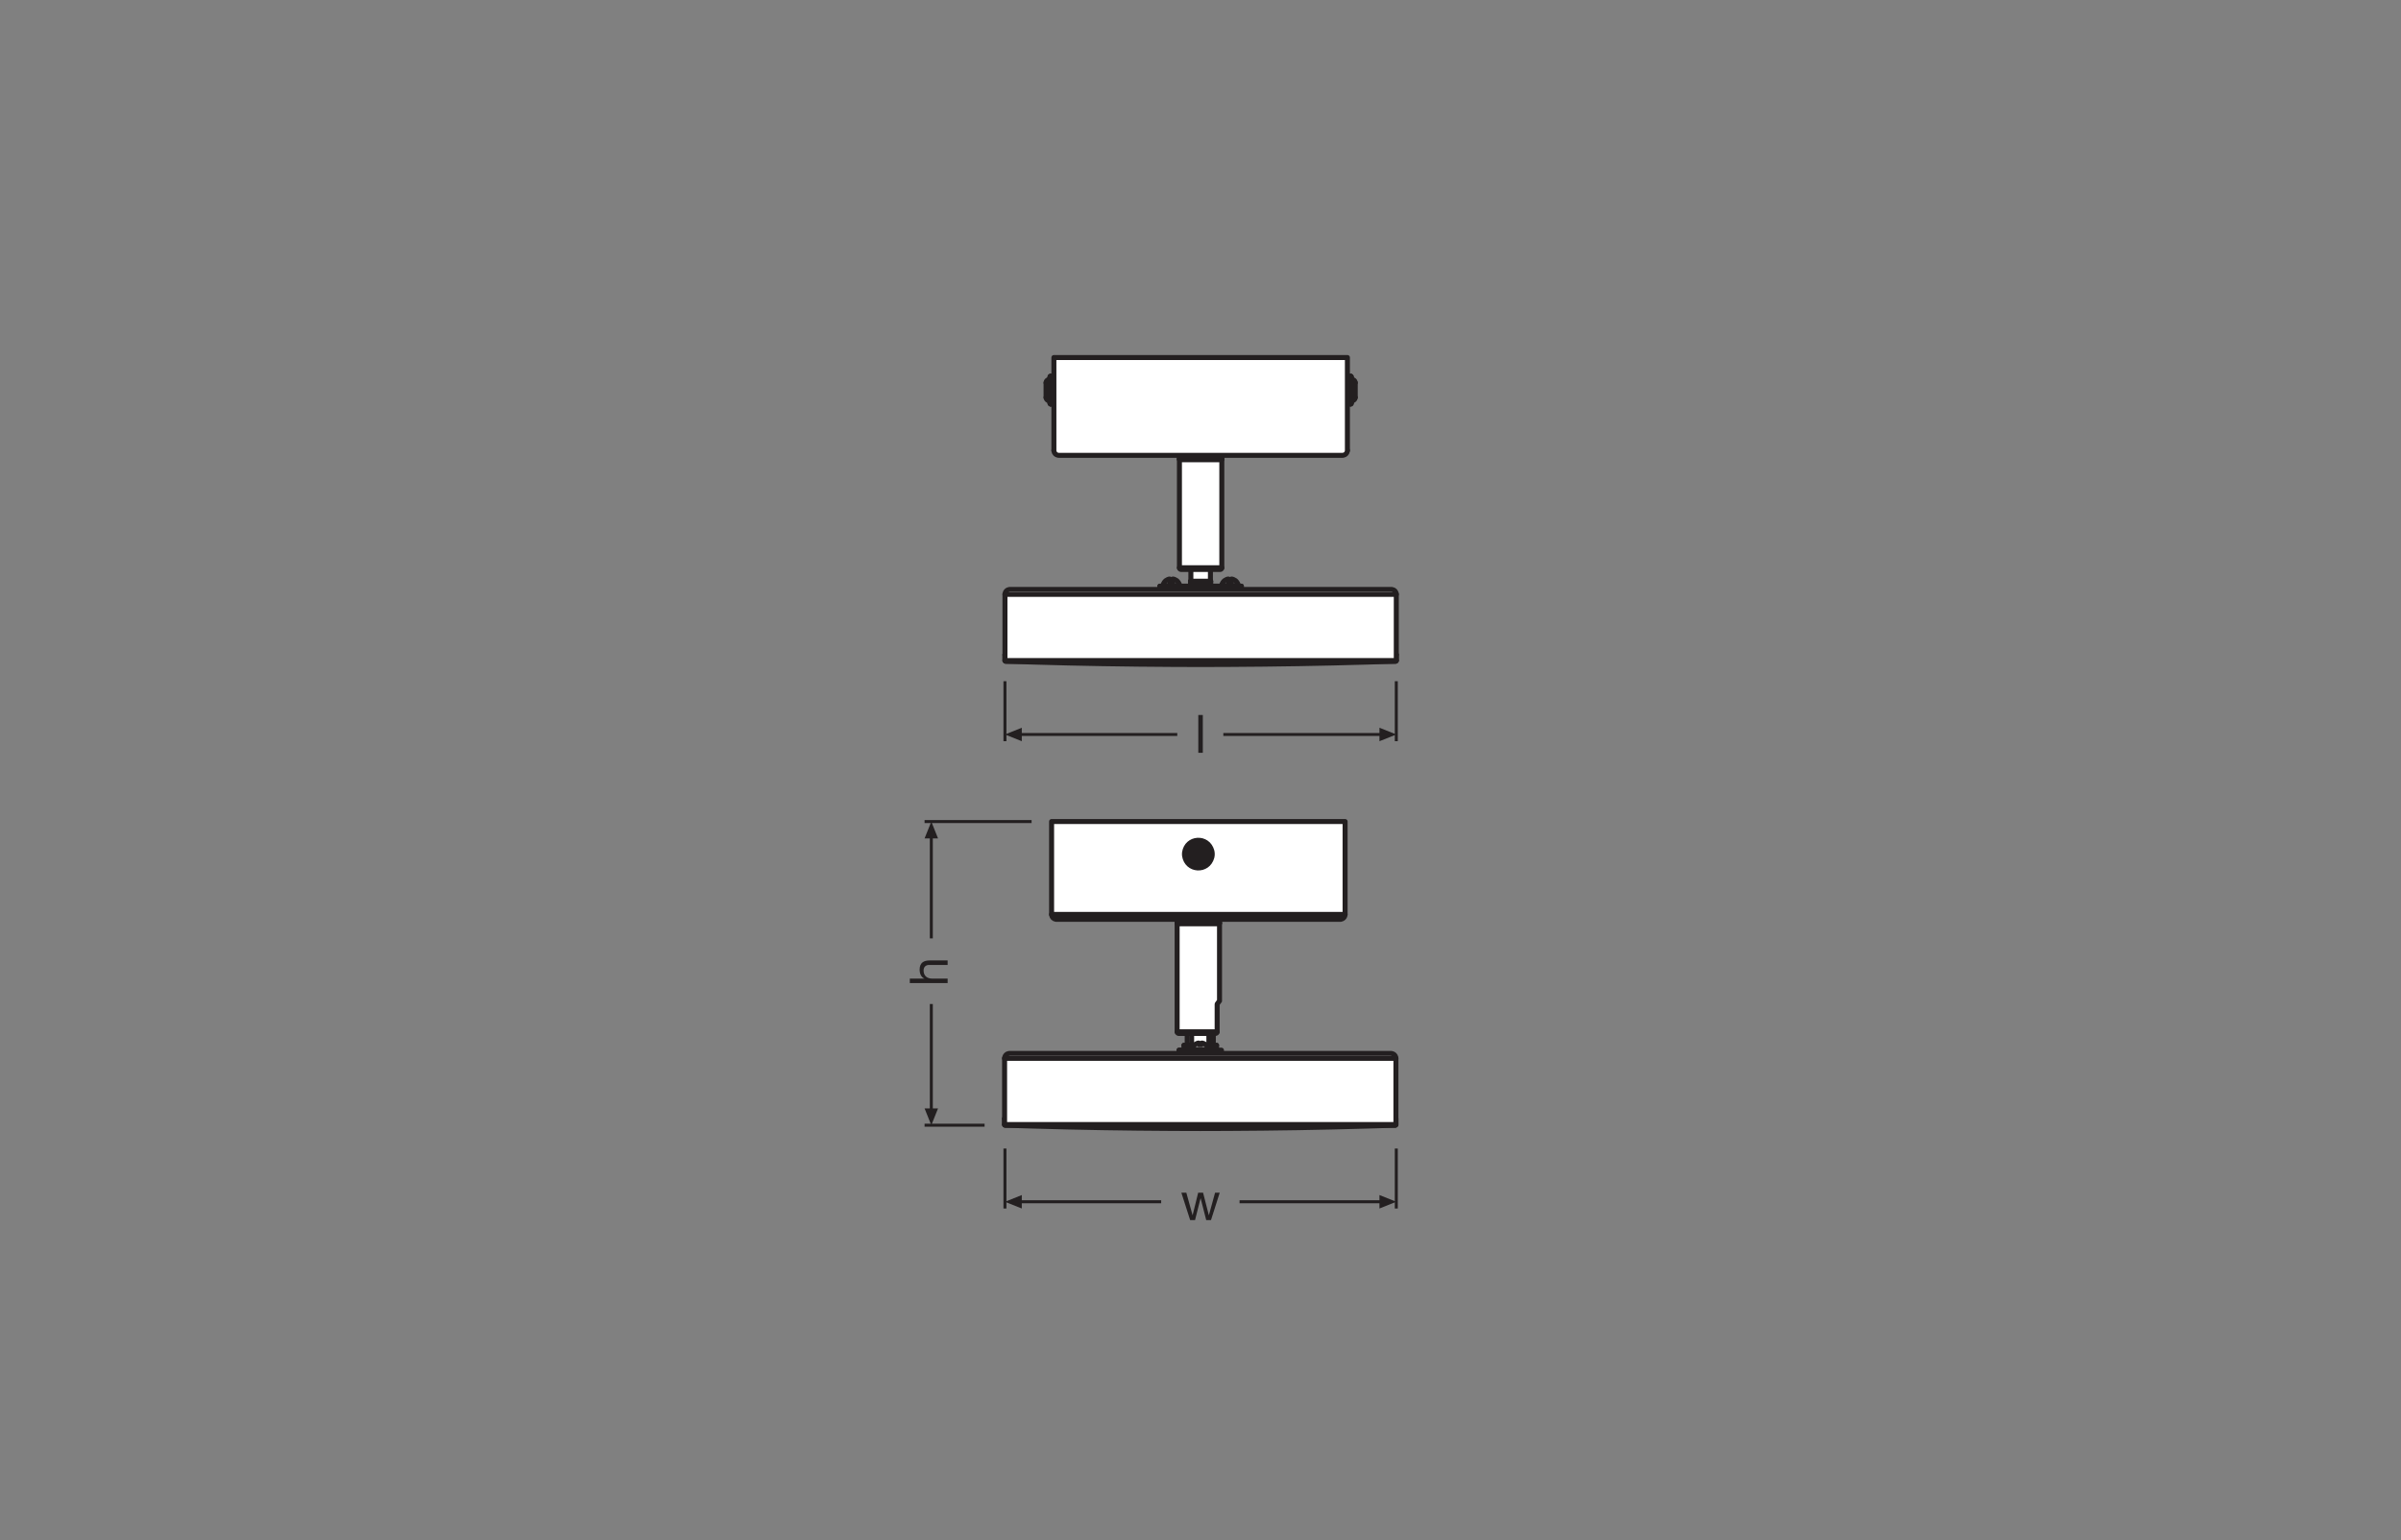 <?xml version="1.0" encoding="UTF-8" standalone="no"?>
<!-- Created with Inkscape (http://www.inkscape.org/) -->

<svg
   version="1.1"
   id="svg2"
   xml:space="preserve"
   width="453.543"
   height="291.024"
   viewBox="0 0 453.543 291.024"
   sodipodi:docname="PG_DAM_WORKFLOW-311504_DECOR_SPOT_MOON_1SPOT_W_5.5W_830_BK_ml_k_01.pdf"
   xmlns:inkscape="http://www.inkscape.org/namespaces/inkscape"
   xmlns:sodipodi="http://sodipodi.sourceforge.net/DTD/sodipodi-0.dtd"
   xmlns="http://www.w3.org/2000/svg"
   xmlns:svg="http://www.w3.org/2000/svg"><rect x="0" y="0" width="453.543" height="291.024" fill="#808080" stroke="none"/><defs
     id="defs6"><clipPath
       clipPathUnits="userSpaceOnUse"
       id="clipPath62"><path
         d="M 0,218.268 H 340.157 V 0 H 0 Z"
         id="path60" /></clipPath><clipPath
       clipPathUnits="userSpaceOnUse"
       id="clipPath740"><path
         d="M 0,218.268 H 340.157 V 0 H 0 Z"
         id="path738" /></clipPath></defs><sodipodi:namedview
     id="namedview4"
     pagecolor="#ffffff"
     bordercolor="#666666"
     borderopacity="1.0"
     inkscape:pageshadow="2"
     inkscape:pageopacity="0.0"
     inkscape:pagecheckerboard="0" /><g
     id="g8"
     inkscape:groupmode="layer"
     inkscape:label="PG_DAM_WORKFLOW-311504_DECOR_SPOT_MOON_1SPOT_W_5.5W_830_BK_ml_k_01"
     transform="matrix(1.333,0,0,-1.333,0,291.024)"><path
       d="m 167.135,153.778 h 6.007 v -0.461 h -6.007 z"
       style="fill:none;stroke:#231f20;stroke-width:0.709;stroke-linecap:round;stroke-linejoin:round;stroke-miterlimit:10;stroke-dasharray:none;stroke-opacity:1"
       id="path10" /><path
       d="m 167.528,153.18 h 5.222 v 0.138 h -5.222 z"
       style="fill:#ffffff;fill-opacity:1;fill-rule:nonzero;stroke:none"
       id="path12" /><path
       d="m 167.528,153.317 h 5.222 v -0.137 h -5.222 z"
       style="fill:none;stroke:#231f20;stroke-width:0.709;stroke-linecap:round;stroke-linejoin:round;stroke-miterlimit:10;stroke-dasharray:none;stroke-opacity:1"
       id="path14" /><g
       id="g16"
       transform="translate(142.411,125.521)"><path
         d="M 0,0 V -0.835"
         style="fill:none;stroke:#231f20;stroke-width:0.709;stroke-linecap:round;stroke-linejoin:round;stroke-miterlimit:10;stroke-dasharray:none;stroke-opacity:1"
         id="path18" /></g><g
       id="g20"
       transform="translate(197.867,124.686)"><path
         d="M 0,0 V 0.835"
         style="fill:none;stroke:#231f20;stroke-width:0.709;stroke-linecap:round;stroke-linejoin:round;stroke-miterlimit:10;stroke-dasharray:none;stroke-opacity:1"
         id="path22" /></g><g
       id="g24"
       transform="translate(148.884,164.988)"><path
         d="M 0,0 -0.037,-0.006 -0.069,-0.031 -0.087,-0.056 -0.093,-0.093"
         style="fill:none;stroke:#231f20;stroke-width:0.709;stroke-linecap:round;stroke-linejoin:round;stroke-miterlimit:10;stroke-dasharray:none;stroke-opacity:1"
         id="path26" /></g><g
       id="g28"
       transform="translate(148.791,161.15)"><path
         d="M 0,0 0.006,-0.031 0.025,-0.062 0.056,-0.081 0.093,-0.093"
         style="fill:none;stroke:#231f20;stroke-width:0.709;stroke-linecap:round;stroke-linejoin:round;stroke-miterlimit:10;stroke-dasharray:none;stroke-opacity:1"
         id="path30" /></g><g
       id="g32"
       transform="translate(149.345,164.895)"><path
         d="m 0,0 -0.006,0.037 -0.05,0.05 -0.037,0.006"
         style="fill:none;stroke:#231f20;stroke-width:0.709;stroke-linecap:round;stroke-linejoin:round;stroke-miterlimit:10;stroke-dasharray:none;stroke-opacity:1"
         id="path34" /></g><g
       id="g36"
       transform="translate(149.252,161.056)"><path
         d="M 0,0 0.037,0.012 0.062,0.031 0.087,0.062 0.093,0.093"
         style="fill:none;stroke:#231f20;stroke-width:0.709;stroke-linecap:round;stroke-linejoin:round;stroke-miterlimit:10;stroke-dasharray:none;stroke-opacity:1"
         id="path38" /></g><g
       id="g40"
       transform="translate(148.884,161.056)"><path
         d="M 0,0 H 0.368"
         style="fill:none;stroke:#231f20;stroke-width:0.709;stroke-linecap:round;stroke-linejoin:round;stroke-miterlimit:10;stroke-dasharray:none;stroke-opacity:1"
         id="path42" /></g><g
       id="g44"
       transform="translate(149.252,164.988)"><path
         d="M 0,0 H -0.368"
         style="fill:none;stroke:#231f20;stroke-width:0.709;stroke-linecap:round;stroke-linejoin:round;stroke-miterlimit:10;stroke-dasharray:none;stroke-opacity:1"
         id="path46" /></g><g
       id="g48"
       transform="translate(148.791,164.527)"><path
         d="M 0,0 H -0.093"
         style="fill:none;stroke:#231f20;stroke-width:0.709;stroke-linecap:round;stroke-linejoin:round;stroke-miterlimit:10;stroke-dasharray:none;stroke-opacity:1"
         id="path50" /></g><g
       id="g52"
       transform="translate(148.697,161.524)"><path
         d="M 0,0 H 0.093"
         style="fill:none;stroke:#231f20;stroke-width:0.709;stroke-linecap:round;stroke-linejoin:round;stroke-miterlimit:10;stroke-dasharray:none;stroke-opacity:1"
         id="path54" /></g><g
       id="g56"><g
         id="g58"
         clip-path="url(#clipPath62)"><g
           id="g64"
           transform="translate(148.236,161.985)"><path
             d="M 0,0 0.012,-0.106 C 0.046,-0.275 0.193,-0.408 0.355,-0.455 L 0.461,-0.461"
             style="fill:none;stroke:#231f20;stroke-width:0.709;stroke-linecap:round;stroke-linejoin:round;stroke-miterlimit:10;stroke-dasharray:none;stroke-opacity:1"
             id="path66" /></g><g
           id="g68"
           transform="translate(148.697,164.527)"><path
             d="m 0,0 -0.106,-0.012 c -0.16,-0.05 -0.316,-0.174 -0.343,-0.349 l -0.012,-0.1"
             style="fill:none;stroke:#231f20;stroke-width:0.709;stroke-linecap:round;stroke-linejoin:round;stroke-miterlimit:10;stroke-dasharray:none;stroke-opacity:1"
             id="path70" /></g><g
           id="g72"
           transform="translate(191.399,164.988)"><path
             d="M 0,0 H -0.368"
             style="fill:none;stroke:#231f20;stroke-width:0.709;stroke-linecap:round;stroke-linejoin:round;stroke-miterlimit:10;stroke-dasharray:none;stroke-opacity:1"
             id="path74" /></g><g
           id="g76"
           transform="translate(191.031,161.056)"><path
             d="M 0,0 H 0.368"
             style="fill:none;stroke:#231f20;stroke-width:0.709;stroke-linecap:round;stroke-linejoin:round;stroke-miterlimit:10;stroke-dasharray:none;stroke-opacity:1"
             id="path78" /></g><g
           id="g80"
           transform="translate(190.938,161.15)"><path
             d="M 0,0 0.006,-0.031 0.025,-0.062 0.056,-0.081 0.093,-0.093"
             style="fill:none;stroke:#231f20;stroke-width:0.709;stroke-linecap:round;stroke-linejoin:round;stroke-miterlimit:10;stroke-dasharray:none;stroke-opacity:1"
             id="path82" /></g><g
           id="g84"
           transform="translate(191.031,164.988)"><path
             d="M 0,0 -0.037,-0.006 -0.069,-0.031 -0.087,-0.056 -0.093,-0.093"
             style="fill:none;stroke:#231f20;stroke-width:0.709;stroke-linecap:round;stroke-linejoin:round;stroke-miterlimit:10;stroke-dasharray:none;stroke-opacity:1"
             id="path86" /></g><g
           id="g88"
           transform="translate(191.399,161.056)"><path
             d="M 0,0 0.037,0.012 0.069,0.031 0.087,0.062 0.093,0.093"
             style="fill:none;stroke:#231f20;stroke-width:0.709;stroke-linecap:round;stroke-linejoin:round;stroke-miterlimit:10;stroke-dasharray:none;stroke-opacity:1"
             id="path90" /></g><g
           id="g92"
           transform="translate(191.492,164.895)"><path
             d="M 0,0 -0.006,0.037 -0.025,0.062 -0.056,0.087 -0.093,0.093"
             style="fill:none;stroke:#231f20;stroke-width:0.709;stroke-linecap:round;stroke-linejoin:round;stroke-miterlimit:10;stroke-dasharray:none;stroke-opacity:1"
             id="path94" /></g><g
           id="g96"
           transform="translate(191.492,161.524)"><path
             d="M 0,0 H 0.093"
             style="fill:none;stroke:#231f20;stroke-width:0.709;stroke-linecap:round;stroke-linejoin:round;stroke-miterlimit:10;stroke-dasharray:none;stroke-opacity:1"
             id="path98" /></g><g
           id="g100"
           transform="translate(191.586,164.527)"><path
             d="M 0,0 H -0.093"
             style="fill:none;stroke:#231f20;stroke-width:0.709;stroke-linecap:round;stroke-linejoin:round;stroke-miterlimit:10;stroke-dasharray:none;stroke-opacity:1"
             id="path102" /></g><g
           id="g104"
           transform="translate(192.047,164.066)"><path
             d="M 0,0 -0.012,0.1 C -0.037,0.274 -0.2,0.406 -0.361,0.449 l -0.1,0.012"
             style="fill:none;stroke:#231f20;stroke-width:0.709;stroke-linecap:round;stroke-linejoin:round;stroke-miterlimit:10;stroke-dasharray:none;stroke-opacity:1"
             id="path106" /></g><g
           id="g108"
           transform="translate(191.586,161.524)"><path
             d="m 0,0 0.1,0.006 c 0.163,0.04 0.316,0.181 0.349,0.349 l 0.012,0.106"
             style="fill:none;stroke:#231f20;stroke-width:0.709;stroke-linecap:round;stroke-linejoin:round;stroke-miterlimit:10;stroke-dasharray:none;stroke-opacity:1"
             id="path110" /></g><g
           id="g112"
           transform="translate(173.142,153.18)"><path
             d="m 0,0 v -15.341 l -0.006,-0.075 -0.038,-0.062 -0.049,-0.05 -0.063,-0.037 -0.075,-0.013 h -0.018 -0.075 -5.352 -0.075 -0.025 l -0.069,0.013 -0.062,0.037 -0.056,0.05 -0.031,0.062 -0.013,0.075 0,15.341 z"
             style="fill:#ffffff;fill-opacity:1;fill-rule:nonzero;stroke:none"
             id="path114" /></g><g
           id="g116"
           transform="translate(173.142,153.18)"><path
             d="m 0,0 v -15.341 l -0.006,-0.075 -0.038,-0.062 -0.049,-0.05 -0.063,-0.037 -0.075,-0.013 h -0.018 -0.075 -5.352 -0.075 -0.025 l -0.069,0.013 -0.062,0.037 -0.056,0.05 -0.031,0.062 -0.013,0.075 0,15.341 z"
             style="fill:none;stroke:#231f20;stroke-width:0.709;stroke-linecap:round;stroke-linejoin:round;stroke-miterlimit:10;stroke-dasharray:none;stroke-opacity:1"
             id="path118" /></g><g
           id="g120"
           transform="translate(173.142,153.18)"><path
             d="M 0,0 H -6.007"
             style="fill:none;stroke:#231f20;stroke-width:0.709;stroke-linecap:round;stroke-linejoin:round;stroke-miterlimit:10;stroke-dasharray:none;stroke-opacity:1"
             id="path122" /></g><g
           id="g124"
           transform="translate(174.993,134.768)"><path
             d="M 0,0 V 0.461"
             style="fill:none;stroke:#231f20;stroke-width:0.709;stroke-linecap:round;stroke-linejoin:round;stroke-miterlimit:10;stroke-dasharray:none;stroke-opacity:1"
             id="path126" /></g><g
           id="g128"
           transform="translate(175.915,135.229)"><path
             d="M 0,0 H -0.922"
             style="fill:none;stroke:#231f20;stroke-width:0.709;stroke-linecap:round;stroke-linejoin:round;stroke-miterlimit:10;stroke-dasharray:none;stroke-opacity:1"
             id="path130" /></g><g
           id="g132"
           transform="translate(165.291,134.768)"><path
             d="M 0,0 V 0.461"
             style="fill:none;stroke:#231f20;stroke-width:0.709;stroke-linecap:round;stroke-linejoin:round;stroke-miterlimit:10;stroke-dasharray:none;stroke-opacity:1"
             id="path134" /></g><g
           id="g136"
           transform="translate(174.993,135.229)"><path
             d="M 0,0 H -9.702"
             style="fill:none;stroke:#231f20;stroke-width:0.709;stroke-linecap:round;stroke-linejoin:round;stroke-miterlimit:10;stroke-dasharray:none;stroke-opacity:1"
             id="path138" /></g><path
           d="m 164.363,134.768 h 11.552 v 0.461 h -11.552 z"
           style="fill:#ffffff;fill-opacity:1;fill-rule:nonzero;stroke:#231f20;stroke-width:0.709;stroke-linecap:round;stroke-linejoin:round;stroke-miterlimit:10;stroke-dasharray:none;stroke-opacity:1"
           id="path140" /><g
           id="g142"
           transform="translate(165.291,135.229)"><path
             d="M 0,0 H -0.928"
             style="fill:none;stroke:#231f20;stroke-width:0.709;stroke-linecap:round;stroke-linejoin:round;stroke-miterlimit:10;stroke-dasharray:none;stroke-opacity:1"
             id="path144" /></g><g
           id="g146"
           transform="translate(171.528,135.92)"><path
             d="M 0,0 H -2.773"
             style="fill:none;stroke:#231f20;stroke-width:0.709;stroke-linecap:round;stroke-linejoin:round;stroke-miterlimit:10;stroke-dasharray:none;stroke-opacity:1"
             id="path148" /></g><g
           id="g150"
           transform="translate(171.528,135.229)"><path
             d="M 0,0 V 0.692"
             style="fill:none;stroke:#231f20;stroke-width:0.709;stroke-linecap:round;stroke-linejoin:round;stroke-miterlimit:10;stroke-dasharray:none;stroke-opacity:1"
             id="path152" /></g><g
           id="g154"
           transform="translate(168.755,135.229)"><path
             d="M 0,0 V 0.692"
             style="fill:none;stroke:#231f20;stroke-width:0.709;stroke-linecap:round;stroke-linejoin:round;stroke-miterlimit:10;stroke-dasharray:none;stroke-opacity:1"
             id="path156" /></g><path
           d="m 171.528,135.92 h -2.773 v 1.682 h 2.773 z"
           style="fill:#ffffff;fill-opacity:1;fill-rule:nonzero;stroke:#231f20;stroke-width:0.709;stroke-linecap:round;stroke-linejoin:round;stroke-miterlimit:10;stroke-dasharray:none;stroke-opacity:1"
           id="path158" /><g
           id="g160"
           transform="translate(168.755,135.92)"><path
             d="M 0,0 H -0.05"
             style="fill:none;stroke:#231f20;stroke-width:0.709;stroke-linecap:round;stroke-linejoin:round;stroke-miterlimit:10;stroke-dasharray:none;stroke-opacity:1"
             id="path162" /></g><path
           d="m 171.572,135.92 h -2.866 v -0.692 h 2.866 z"
           style="fill:#ffffff;fill-opacity:1;fill-rule:nonzero;stroke:#231f20;stroke-width:0.709;stroke-linecap:round;stroke-linejoin:round;stroke-miterlimit:10;stroke-dasharray:none;stroke-opacity:1"
           id="path164" /><g
           id="g166"
           transform="translate(171.572,135.92)"><path
             d="M 0,0 H -0.044"
             style="fill:none;stroke:#231f20;stroke-width:0.709;stroke-linecap:round;stroke-linejoin:round;stroke-miterlimit:10;stroke-dasharray:none;stroke-opacity:1"
             id="path168" /></g><g
           id="g170"
           transform="translate(173.142,153.317)"><path
             d="M 0,0 H -6.007"
             style="fill:none;stroke:#231f20;stroke-width:0.709;stroke-linecap:round;stroke-linejoin:round;stroke-miterlimit:10;stroke-dasharray:none;stroke-opacity:1"
             id="path172" /></g><g
           id="g174"
           transform="translate(142.411,125.521)"><path
             d="M 0,0 H 55.456"
             style="fill:none;stroke:#231f20;stroke-width:0.709;stroke-linecap:round;stroke-linejoin:round;stroke-miterlimit:10;stroke-dasharray:none;stroke-opacity:1"
             id="path176" /></g><g
           id="g178"
           transform="translate(167.073,135.229)"><path
             d="M 0,0 0.044,0.006 0.075,0.031 0.093,0.069 V 0.112 L 0.044,0.274 -0.025,0.424 -0.118,0.567 -0.224,0.698 -0.349,0.81 c 0,0 0,-0.012 0,-0.012 l -0.106,0.068 -0.112,0.062 -0.118,0.05 H -0.692 L -0.704,0.985 H -0.717 L -0.723,0.991 H -0.735 L -0.742,0.997 H -0.754 L -0.766,1.003 H -0.798 L -0.804,1.009 H -0.866 -0.879 V 1.003 H -0.897 V 0.997 H -0.904 V 0.991 0.555 H -1.277 V 0.991 0.997 H -1.284 V 1.003 H -1.302 V 1.009 H -1.315 -1.346 -1.383 L -1.39,1.003 H -1.421 V 0.997 H -1.439 L -1.446,0.991 H -1.464 L -1.471,0.985 H -1.483 L -1.489,0.978 H -1.502 L -1.614,0.928 -1.726,0.866 -1.832,0.798 c 0,0 0,0.012 0,0.012 L -1.957,0.698 -2.069,0.567 -2.156,0.424 -2.224,0.274 -2.274,0.112 V 0.069 L -2.256,0.031 -2.224,0.006 -2.181,0 Z"
             style="fill:#ffffff;fill-opacity:1;fill-rule:nonzero;stroke:none"
             id="path180" /></g><g
           id="g182"
           transform="translate(167.073,135.229)"><path
             d="M 0,0 0.044,0.006 0.075,0.031 0.093,0.069 V 0.112 L 0.044,0.274 -0.025,0.424 -0.118,0.567 -0.224,0.698 -0.349,0.81 c 0,0 0,-0.012 0,-0.012 l -0.106,0.068 -0.112,0.062 -0.118,0.05 H -0.692 L -0.704,0.985 H -0.717 L -0.723,0.991 H -0.735 L -0.742,0.997 H -0.754 L -0.766,1.003 H -0.798 L -0.804,1.009 H -0.866 -0.879 V 1.003 H -0.897 V 0.997 H -0.904 V 0.991 0.555 H -1.277 V 0.991 0.997 H -1.284 V 1.003 H -1.302 V 1.009 H -1.315 -1.346 -1.383 L -1.39,1.003 H -1.421 V 0.997 H -1.439 L -1.446,0.991 H -1.464 L -1.471,0.985 H -1.483 L -1.489,0.978 H -1.502 L -1.614,0.928 -1.726,0.866 -1.832,0.798 c 0,0 0,0.012 0,0.012 L -1.957,0.698 -2.069,0.567 -2.156,0.424 -2.224,0.274 -2.274,0.112 V 0.069 L -2.256,0.031 -2.224,0.006 -2.181,0 Z"
             style="fill:none;stroke:#231f20;stroke-width:0.709;stroke-linecap:round;stroke-linejoin:round;stroke-miterlimit:10;stroke-dasharray:none;stroke-opacity:1"
             id="path184" /></g><g
           id="g186"
           transform="translate(175.391,135.229)"><path
             d="M 0,0 0.044,0.006 0.075,0.031 0.093,0.069 V 0.112 L 0.044,0.274 -0.025,0.424 -0.118,0.567 -0.224,0.698 -0.349,0.81 c 0,0 0,-0.012 0,-0.012 l -0.106,0.068 -0.112,0.062 -0.118,0.05 H -0.692 L -0.704,0.985 H -0.717 L -0.723,0.991 H -0.735 L -0.742,0.997 H -0.754 L -0.766,1.003 H -0.798 L -0.804,1.009 H -0.866 -0.879 V 1.003 H -0.897 V 0.997 H -0.904 V 0.991 0.555 H -1.277 V 0.991 0.997 H -1.284 V 1.003 H -1.302 V 1.009 H -1.315 -1.346 -1.383 L -1.39,1.003 H -1.421 V 0.997 H -1.439 L -1.446,0.991 H -1.464 L -1.471,0.985 H -1.483 L -1.489,0.978 H -1.502 L -1.614,0.928 -1.726,0.866 -1.832,0.798 c 0,0 0,0.012 0,0.012 L -1.957,0.698 -2.069,0.567 -2.156,0.424 -2.224,0.274 -2.274,0.112 V 0.069 L -2.256,0.031 -2.224,0.006 -2.181,0 Z"
             style="fill:#ffffff;fill-opacity:1;fill-rule:nonzero;stroke:none"
             id="path188" /></g><g
           id="g190"
           transform="translate(175.391,135.229)"><path
             d="M 0,0 0.044,0.006 0.075,0.031 0.093,0.069 V 0.112 L 0.044,0.274 -0.025,0.424 -0.118,0.567 -0.224,0.698 -0.349,0.81 c 0,0 0,-0.012 0,-0.012 l -0.106,0.068 -0.112,0.062 -0.118,0.05 H -0.692 L -0.704,0.985 H -0.717 L -0.723,0.991 H -0.735 L -0.742,0.997 H -0.754 L -0.766,1.003 H -0.798 L -0.804,1.009 H -0.866 -0.879 V 1.003 H -0.897 V 0.997 H -0.904 V 0.991 0.555 H -1.277 V 0.991 0.997 H -1.284 V 1.003 H -1.302 V 1.009 H -1.315 -1.346 -1.383 L -1.39,1.003 H -1.421 V 0.997 H -1.439 L -1.446,0.991 H -1.464 L -1.471,0.985 H -1.483 L -1.489,0.978 H -1.502 L -1.614,0.928 -1.726,0.866 -1.832,0.798 c 0,0 0,0.012 0,0.012 L -1.957,0.698 -2.069,0.567 -2.156,0.424 -2.224,0.274 -2.274,0.112 V 0.069 L -2.256,0.031 -2.224,0.006 -2.181,0 Z"
             style="fill:none;stroke:#231f20;stroke-width:0.709;stroke-linecap:round;stroke-linejoin:round;stroke-miterlimit:10;stroke-dasharray:none;stroke-opacity:1"
             id="path192" /></g><g
           id="g194"
           transform="translate(197.867,134.07)"><path
             d="m 0,0 v -8.549 -0.835 l -0.012,-0.044 -0.032,-0.037 -0.043,-0.012 -3.944,-0.119 c -6.583,-0.195 -13.161,-0.302 -19.747,-0.336 l -3.95,-0.013 -3.944,0.013 c -6.586,0.034 -13.163,0.141 -19.746,0.336 l -3.945,0.119 -0.043,0.012 -0.038,0.037 -0.012,0.044 V -8.549 0 l 0.012,0.125 c 0.061,0.298 0.262,0.5 0.561,0.56 l 0.125,0.013 c 0,0 54.066,0 54.066,0 l 0.119,-0.013 c 0.298,-0.048 0.503,-0.273 0.567,-0.56 z"
             style="fill:#ffffff;fill-opacity:1;fill-rule:nonzero;stroke:none"
             id="path196" /></g><g
           id="g198"
           transform="translate(197.867,134.07)"><path
             d="m 0,0 v -8.549 -0.835 l -0.012,-0.044 -0.032,-0.037 -0.043,-0.012 -3.944,-0.119 c -6.583,-0.195 -13.161,-0.302 -19.747,-0.336 l -3.95,-0.013 -3.944,0.013 c -6.586,0.034 -13.163,0.141 -19.746,0.336 l -3.945,0.119 -0.043,0.012 -0.038,0.037 -0.012,0.044 V -8.549 0 l 0.012,0.125 c 0.061,0.298 0.262,0.5 0.561,0.56 l 0.125,0.013 c 0,0 54.066,0 54.066,0 l 0.119,-0.013 c 0.298,-0.048 0.503,-0.273 0.567,-0.56 z"
             style="fill:none;stroke:#231f20;stroke-width:0.709;stroke-linecap:round;stroke-linejoin:round;stroke-miterlimit:10;stroke-dasharray:none;stroke-opacity:1"
             id="path200" /></g><g
           id="g202"
           transform="translate(148.791,161.15)"><path
             d="M 0,0 V 3.745"
             style="fill:none;stroke:#231f20;stroke-width:0.709;stroke-linecap:round;stroke-linejoin:round;stroke-miterlimit:10;stroke-dasharray:none;stroke-opacity:1"
             id="path204" /></g><g
           id="g206"
           transform="translate(149.345,164.895)"><path
             d="M 0,0 V -0.012 -0.019 -0.1 -0.118 -0.268 -0.287 -0.498 -0.53 -0.798 -0.835 -1.14 -1.178 -1.514 -1.558 -1.9 -1.944 -2.293 -2.337 -2.661 -2.698 -2.997 -3.035 -3.284 -3.309 -3.508 -3.527 -3.658 -3.676 -3.739"
             style="fill:none;stroke:#231f20;stroke-width:0.709;stroke-linecap:round;stroke-linejoin:round;stroke-miterlimit:10;stroke-dasharray:none;stroke-opacity:1"
             id="path208" /></g><g
           id="g210"
           transform="translate(149.345,161.156)"><path
             d="M 0,0 V -0.006"
             style="fill:none;stroke:#231f20;stroke-width:0.709;stroke-linecap:round;stroke-linejoin:round;stroke-miterlimit:10;stroke-dasharray:none;stroke-opacity:1"
             id="path212" /></g><g
           id="g214"
           transform="translate(148.236,161.985)"><path
             d="M 0,0 V 2.081"
             style="fill:none;stroke:#231f20;stroke-width:0.709;stroke-linecap:round;stroke-linejoin:round;stroke-miterlimit:10;stroke-dasharray:none;stroke-opacity:1"
             id="path216" /></g><g
           id="g218"
           transform="translate(190.938,164.888)"><path
             d="M 0,0 V 0.006"
             style="fill:none;stroke:#231f20;stroke-width:0.709;stroke-linecap:round;stroke-linejoin:round;stroke-miterlimit:10;stroke-dasharray:none;stroke-opacity:1"
             id="path220" /></g><g
           id="g222"
           transform="translate(190.938,161.15)"><path
             d="M 0,0 V 0.012 0.019 0.1 0.118 0.268 0.293 0.505 0.536 0.798 0.835 1.14 1.184 1.514 1.558 1.9 1.95 2.293 2.337 2.661 2.704 2.997 3.035 3.284 3.315 3.508 3.533 3.664 3.676 3.739"
             style="fill:none;stroke:#231f20;stroke-width:0.709;stroke-linecap:round;stroke-linejoin:round;stroke-miterlimit:10;stroke-dasharray:none;stroke-opacity:1"
             id="path224" /></g><g
           id="g226"
           transform="translate(191.492,164.895)"><path
             d="M 0,0 V -3.745"
             style="fill:none;stroke:#231f20;stroke-width:0.709;stroke-linecap:round;stroke-linejoin:round;stroke-miterlimit:10;stroke-dasharray:none;stroke-opacity:1"
             id="path228" /></g><g
           id="g230"
           transform="translate(192.047,164.066)"><path
             d="M 0,0 V -2.081"
             style="fill:none;stroke:#231f20;stroke-width:0.709;stroke-linecap:round;stroke-linejoin:round;stroke-miterlimit:10;stroke-dasharray:none;stroke-opacity:1"
             id="path232" /></g><g
           id="g234"
           transform="translate(149.345,163.742)"><path
             d="M 0,0 V 0.012"
             style="fill:none;stroke:#231f20;stroke-width:0.709;stroke-linecap:round;stroke-linejoin:round;stroke-miterlimit:10;stroke-dasharray:none;stroke-opacity:1"
             id="path236" /></g><path
           d="m 149.352,164.876 h -0.006 v -0.006 h 0.006 z"
           style="fill:none;stroke:#231f20;stroke-width:0.709;stroke-linecap:round;stroke-linejoin:round;stroke-miterlimit:10;stroke-dasharray:none;stroke-opacity:1"
           id="path238" /><g
           id="g240"
           transform="translate(190.938,164.153)"><path
             d="M 0,0 V -0.006"
             style="fill:none;stroke:#231f20;stroke-width:0.709;stroke-linecap:round;stroke-linejoin:round;stroke-miterlimit:10;stroke-dasharray:none;stroke-opacity:1"
             id="path242" /></g><g
           id="g244"
           transform="translate(167.135,137.839)"><path
             d="M 0,0 H 6.007"
             style="fill:none;stroke:#231f20;stroke-width:0.709;stroke-linecap:round;stroke-linejoin:round;stroke-miterlimit:10;stroke-dasharray:none;stroke-opacity:1"
             id="path246" /></g><g
           id="g248"
           transform="translate(142.504,124.592)"><path
             d="M 0,0 H 55.275"
             style="fill:none;stroke:#231f20;stroke-width:0.709;stroke-linecap:round;stroke-linejoin:round;stroke-miterlimit:10;stroke-dasharray:none;stroke-opacity:1"
             id="path250" /></g><g
           id="g252"
           transform="translate(142.411,124.686)"><path
             d="M 0,0 H 55.456"
             style="fill:none;stroke:#231f20;stroke-width:0.709;stroke-linecap:round;stroke-linejoin:round;stroke-miterlimit:10;stroke-dasharray:none;stroke-opacity:1"
             id="path254" /></g><g
           id="g256"
           transform="translate(165.983,135.341)"><path
             d="M 0,0 H 1.184"
             style="fill:none;stroke:#231f20;stroke-width:0.709;stroke-linecap:round;stroke-linejoin:round;stroke-miterlimit:10;stroke-dasharray:none;stroke-opacity:1"
             id="path258" /></g><g
           id="g260"
           transform="translate(164.799,135.341)"><path
             d="M 0,0 H 1.184"
             style="fill:none;stroke:#231f20;stroke-width:0.709;stroke-linecap:round;stroke-linejoin:round;stroke-miterlimit:10;stroke-dasharray:none;stroke-opacity:1"
             id="path262" /></g><g
           id="g264"
           transform="translate(173.117,135.341)"><path
             d="M 0,0 H 2.368"
             style="fill:none;stroke:#231f20;stroke-width:0.709;stroke-linecap:round;stroke-linejoin:round;stroke-miterlimit:10;stroke-dasharray:none;stroke-opacity:1"
             id="path266" /></g><g
           id="g268"
           transform="translate(197.867,134.07)"><path
             d="M 0,0 H -55.456"
             style="fill:none;stroke:#231f20;stroke-width:0.709;stroke-linecap:round;stroke-linejoin:round;stroke-miterlimit:10;stroke-dasharray:none;stroke-opacity:1"
             id="path270" /></g><g
           id="g272"
           transform="translate(148.884,161.069)"><path
             d="M 0,0 V -0.012"
             style="fill:none;stroke:#231f20;stroke-width:0.709;stroke-linecap:round;stroke-linejoin:round;stroke-miterlimit:10;stroke-dasharray:none;stroke-opacity:1"
             id="path274" /></g><g
           id="g276"
           transform="translate(148.884,164.988)"><path
             d="M 0,0 V -3.919"
             style="fill:none;stroke:#231f20;stroke-width:0.709;stroke-linecap:round;stroke-linejoin:round;stroke-miterlimit:10;stroke-dasharray:none;stroke-opacity:1"
             id="path278" /></g><g
           id="g280"
           transform="translate(149.252,161.056)"><path
             d="M 0,0 V 3.932"
             style="fill:none;stroke:#231f20;stroke-width:0.709;stroke-linecap:round;stroke-linejoin:round;stroke-miterlimit:10;stroke-dasharray:none;stroke-opacity:1"
             id="path282" /></g><g
           id="g284"
           transform="translate(148.697,164.527)"><path
             d="M 0,0 V -3.003"
             style="fill:none;stroke:#231f20;stroke-width:0.709;stroke-linecap:round;stroke-linejoin:round;stroke-miterlimit:10;stroke-dasharray:none;stroke-opacity:1"
             id="path286" /></g><g
           id="g288"
           transform="translate(191.031,164.988)"><path
             d="M 0,0 V -3.932"
             style="fill:none;stroke:#231f20;stroke-width:0.709;stroke-linecap:round;stroke-linejoin:round;stroke-miterlimit:10;stroke-dasharray:none;stroke-opacity:1"
             id="path290" /></g><g
           id="g292"
           transform="translate(191.399,161.056)"><path
             d="M 0,0 V 3.932"
             style="fill:none;stroke:#231f20;stroke-width:0.709;stroke-linecap:round;stroke-linejoin:round;stroke-miterlimit:10;stroke-dasharray:none;stroke-opacity:1"
             id="path294" /></g><g
           id="g296"
           transform="translate(191.586,164.521)"><path
             d="M 0,0 V 0.006"
             style="fill:none;stroke:#231f20;stroke-width:0.709;stroke-linecap:round;stroke-linejoin:round;stroke-miterlimit:10;stroke-dasharray:none;stroke-opacity:1"
             id="path298" /></g><g
           id="g300"
           transform="translate(191.586,161.524)"><path
             d="M 0,0 V 2.997"
             style="fill:none;stroke:#231f20;stroke-width:0.709;stroke-linecap:round;stroke-linejoin:round;stroke-miterlimit:10;stroke-dasharray:none;stroke-opacity:1"
             id="path302" /></g><g
           id="g304"
           transform="translate(149.346,154.476)"><path
             d="M 0,0 H 41.592"
             style="fill:none;stroke:#231f20;stroke-width:0.709;stroke-linecap:round;stroke-linejoin:round;stroke-miterlimit:10;stroke-dasharray:none;stroke-opacity:1"
             id="path306" /></g><g
           id="g308"
           transform="translate(142.358,59.747)"><path
             d="M 0,0 V -0.835"
             style="fill:none;stroke:#231f20;stroke-width:0.709;stroke-linecap:round;stroke-linejoin:round;stroke-miterlimit:10;stroke-dasharray:none;stroke-opacity:1"
             id="path310" /></g><g
           id="g312"
           transform="translate(197.815,58.913)"><path
             d="M 0,0 V 0.835"
             style="fill:none;stroke:#231f20;stroke-width:0.709;stroke-linecap:round;stroke-linejoin:round;stroke-miterlimit:10;stroke-dasharray:none;stroke-opacity:1"
             id="path314" /></g><g
           id="g316"
           transform="translate(142.411,121.758)"><path
             d="M 0,0 V -8.504"
             style="fill:none;stroke:#231f20;stroke-width:0.425;stroke-linecap:butt;stroke-linejoin:round;stroke-miterlimit:10;stroke-dasharray:none;stroke-opacity:1"
             id="path318" /></g><g
           id="g320"
           transform="translate(144.797,115.162)"><path
             d="M 0,0 -2.386,-0.953 0,-1.908 Z"
             style="fill:#231f20;fill-opacity:1;fill-rule:nonzero;stroke:none"
             id="path322" /></g><g
           id="g324"
           transform="translate(144.077,114.209)"><path
             d="M 0,0 H 22.754"
             style="fill:none;stroke:#231f20;stroke-width:0.425;stroke-linecap:butt;stroke-linejoin:round;stroke-miterlimit:3.864;stroke-dasharray:none;stroke-opacity:1"
             id="path326" /></g><g
           id="g328"
           transform="translate(132.928,99.475)"><path
             d="M 0,0 -0.953,2.386 -1.908,0 Z"
             style="fill:#231f20;fill-opacity:1;fill-rule:nonzero;stroke:none"
             id="path330" /></g><g
           id="g332"
           transform="translate(131.975,100.194)"><path
             d="M 0,0 V -14.895"
             style="fill:none;stroke:#231f20;stroke-width:0.425;stroke-linecap:butt;stroke-linejoin:round;stroke-miterlimit:3.864;stroke-dasharray:none;stroke-opacity:1"
             id="path334" /></g><g
           id="g336"
           transform="translate(132.928,61.205)"><path
             d="M 0,0 -0.953,-2.386 -1.908,0 Z"
             style="fill:#231f20;fill-opacity:1;fill-rule:nonzero;stroke:none"
             id="path338" /></g><g
           id="g340"
           transform="translate(131.975,60.486)"><path
             d="M 0,0 V 15.515"
             style="fill:none;stroke:#231f20;stroke-width:0.425;stroke-linecap:butt;stroke-linejoin:round;stroke-miterlimit:3.864;stroke-dasharray:none;stroke-opacity:1"
             id="path342" /></g><g
           id="g344"
           transform="translate(195.481,115.162)"><path
             d="M 0,0 2.386,-0.953 0,-1.908 Z"
             style="fill:#231f20;fill-opacity:1;fill-rule:nonzero;stroke:none"
             id="path346" /></g><g
           id="g348"
           transform="translate(196.2,114.209)"><path
             d="M 0,0 H -22.843"
             style="fill:none;stroke:#231f20;stroke-width:0.425;stroke-linecap:butt;stroke-linejoin:round;stroke-miterlimit:3.864;stroke-dasharray:none;stroke-opacity:1"
             id="path350" /></g><g
           id="g352"
           transform="translate(197.867,121.758)"><path
             d="M 0,0 V -8.504"
             style="fill:none;stroke:#231f20;stroke-width:0.425;stroke-linecap:butt;stroke-linejoin:round;stroke-miterlimit:10;stroke-dasharray:none;stroke-opacity:1"
             id="path354" /></g><g
           id="g356"
           transform="translate(142.411,55.517)"><path
             d="M 0,0 V -8.504"
             style="fill:none;stroke:#231f20;stroke-width:0.425;stroke-linecap:butt;stroke-linejoin:round;stroke-miterlimit:10;stroke-dasharray:none;stroke-opacity:1"
             id="path358" /></g><g
           id="g360"
           transform="translate(144.797,48.922)"><path
             d="M 0,0 -2.386,-0.953 0,-1.908 Z"
             style="fill:#231f20;fill-opacity:1;fill-rule:nonzero;stroke:none"
             id="path362" /></g><g
           id="g364"
           transform="translate(144.077,47.968)"><path
             d="M 0,0 H 20.471"
             style="fill:none;stroke:#231f20;stroke-width:0.425;stroke-linecap:butt;stroke-linejoin:round;stroke-miterlimit:3.864;stroke-dasharray:none;stroke-opacity:1"
             id="path366" /></g><g
           id="g368"
           transform="translate(195.481,48.922)"><path
             d="M 0,0 2.386,-0.953 0,-1.908 Z"
             style="fill:#231f20;fill-opacity:1;fill-rule:nonzero;stroke:none"
             id="path370" /></g><g
           id="g372"
           transform="translate(196.2,47.968)"><path
             d="M 0,0 H -20.544"
             style="fill:none;stroke:#231f20;stroke-width:0.425;stroke-linecap:butt;stroke-linejoin:round;stroke-miterlimit:3.864;stroke-dasharray:none;stroke-opacity:1"
             id="path374" /></g><g
           id="g376"
           transform="translate(197.867,55.517)"><path
             d="M 0,0 V -8.504"
             style="fill:none;stroke:#231f20;stroke-width:0.425;stroke-linecap:butt;stroke-linejoin:round;stroke-miterlimit:10;stroke-dasharray:none;stroke-opacity:1"
             id="path378" /></g><g
           id="g380"
           transform="translate(146.185,101.861)"><path
             d="M 0,0 H -15.165"
             style="fill:none;stroke:#231f20;stroke-width:0.425;stroke-linecap:butt;stroke-linejoin:round;stroke-miterlimit:10;stroke-dasharray:none;stroke-opacity:1"
             id="path382" /></g><g
           id="g384"
           transform="translate(139.524,58.819)"><path
             d="M 0,0 H -8.504"
             style="fill:none;stroke:#231f20;stroke-width:0.425;stroke-linecap:butt;stroke-linejoin:round;stroke-miterlimit:10;stroke-dasharray:none;stroke-opacity:1"
             id="path386" /></g><g
           id="g388"
           transform="translate(149.019,101.869)"><path
             d="m 0,0 v -13.166 l 0.012,-0.125 c 0.057,-0.292 0.268,-0.507 0.561,-0.561 l 0.119,-0.012 H 40.9 l 0.119,0.012 c 0.293,0.054 0.504,0.269 0.561,0.561 l 0.012,0.125 V 0 Z"
             style="fill:#ffffff;fill-opacity:1;fill-rule:nonzero;stroke:none"
             id="path390" /></g><g
           id="g392"
           transform="translate(149.019,101.869)"><path
             d="m 0,0 v -13.166 l 0.012,-0.125 c 0.057,-0.292 0.268,-0.507 0.561,-0.561 l 0.119,-0.012 H 40.9 l 0.119,0.012 c 0.293,0.054 0.504,0.269 0.561,0.561 l 0.012,0.125 V 0 Z"
             style="fill:none;stroke:#231f20;stroke-width:0.709;stroke-linecap:round;stroke-linejoin:round;stroke-miterlimit:10;stroke-dasharray:none;stroke-opacity:1"
             id="path394" /></g><path
           d="m 167.202,87.544 h 5.222 v -0.137 h -5.222 z"
           style="fill:#ffffff;fill-opacity:1;fill-rule:nonzero;stroke:#231f20;stroke-width:0.709;stroke-linecap:round;stroke-linejoin:round;stroke-miterlimit:10;stroke-dasharray:none;stroke-opacity:1"
           id="path396" /><path
           d="m 166.809,88.005 h 6.007 v -0.461 h -6.007 z"
           style="fill:#ffffff;fill-opacity:1;fill-rule:nonzero;stroke:#231f20;stroke-width:0.709;stroke-linecap:round;stroke-linejoin:round;stroke-miterlimit:10;stroke-dasharray:none;stroke-opacity:1"
           id="path398" /><path
           d="m 171.937,70.147 h -3.701 v 1.682 h 3.701 z"
           style="fill:#ffffff;fill-opacity:1;fill-rule:nonzero;stroke:#231f20;stroke-width:0.709;stroke-linecap:round;stroke-linejoin:round;stroke-miterlimit:10;stroke-dasharray:none;stroke-opacity:1"
           id="path400" /><path
           d="m 172.398,69.455 h -4.623 v 0.692 h 4.623 z"
           style="fill:#ffffff;fill-opacity:1;fill-rule:nonzero;stroke:#231f20;stroke-width:0.709;stroke-linecap:round;stroke-linejoin:round;stroke-miterlimit:10;stroke-dasharray:none;stroke-opacity:1"
           id="path402" /><g
           id="g404"
           transform="translate(172.218,71.829)"><path
             d="M 0,0 0.012,0.006 H 0.05 L 0.056,0.012 H 0.081 L 0.087,0.019 H 0.1 L 0.106,0.025 H 0.118 L 0.125,0.031 H 0.131 L 0.137,0.037 H 0.143 L 0.15,0.044 H 0.156 L 0.162,0.05 0.168,0.056 H 0.174 V 0.062 L 0.187,0.075 H 0.193 L 0.199,0.081 V 0.087 L 0.206,0.093 H 0.212 V 0.1 L 0.224,0.112 V 0.118 L 0.231,0.125 V 0.131 H 0.237 V 0.137 L 0.243,0.143 V 0.15 L 0.249,0.156 V 0.168 L 0.255,0.174 V 0.193 L 0.262,0.199 V 0.237 4.162 L 0.28,4.193 0.299,4.212 C 0.345,4.286 0.404,4.35 0.449,4.424 L 0.467,4.443 V 4.449 C 0.49,4.469 0.476,4.468 0.505,4.493 V 4.499 L 0.517,4.511 0.523,4.524 0.53,4.53 0.536,4.536 V 4.542 L 0.548,4.555 0.555,4.561 V 4.567 H 0.561 V 4.574 L 0.573,4.586 V 4.592 H 0.579 V 4.599 L 0.586,4.605 V 4.611 H 0.592 V 4.617 H 0.598 V 4.623 H 0.604 0.598 V 4.617 H 0.592 0.598 V 15.578 H -5.409 V 0.237 L -5.396,0.162 -5.365,0.1 -5.309,0.05 -5.247,0.012 c 0,0 0.069,-0.012 0.069,-0.012 h 0.143 4.48 z"
             style="fill:#ffffff;fill-opacity:1;fill-rule:nonzero;stroke:none"
             id="path406" /></g><g
           id="g408"
           transform="translate(172.218,71.829)"><path
             d="M 0,0 0.012,0.006 H 0.05 L 0.056,0.012 H 0.081 L 0.087,0.019 H 0.1 L 0.106,0.025 H 0.118 L 0.125,0.031 H 0.131 L 0.137,0.037 H 0.143 L 0.15,0.044 H 0.156 L 0.162,0.05 0.168,0.056 H 0.174 V 0.062 L 0.187,0.075 H 0.193 L 0.199,0.081 V 0.087 L 0.206,0.093 H 0.212 V 0.1 L 0.224,0.112 V 0.118 L 0.231,0.125 V 0.131 H 0.237 V 0.137 L 0.243,0.143 V 0.15 L 0.249,0.156 V 0.168 L 0.255,0.174 V 0.193 L 0.262,0.199 V 0.237 4.162 L 0.28,4.193 0.299,4.212 C 0.345,4.286 0.404,4.35 0.449,4.424 L 0.467,4.443 V 4.449 C 0.49,4.469 0.476,4.468 0.505,4.493 V 4.499 L 0.517,4.511 0.523,4.524 0.53,4.53 0.536,4.536 V 4.542 L 0.548,4.555 0.555,4.561 V 4.567 H 0.561 V 4.574 L 0.573,4.586 V 4.592 H 0.579 V 4.599 L 0.586,4.605 V 4.611 H 0.592 V 4.617 H 0.598 V 4.623 H 0.604 0.598 V 4.617 H 0.592 0.598 V 15.578 H -5.409 V 0.237 L -5.396,0.162 -5.365,0.1 -5.309,0.05 -5.247,0.012 c 0,0 0.069,-0.012 0.069,-0.012 h 0.143 4.48 z"
             style="fill:none;stroke:#231f20;stroke-width:0.709;stroke-linecap:round;stroke-linejoin:round;stroke-miterlimit:10;stroke-dasharray:none;stroke-opacity:1"
             id="path410" /></g><g
           id="g412"
           transform="translate(172.816,87.407)"><path
             d="M 0,0 H -6.007"
             style="fill:none;stroke:#231f20;stroke-width:0.709;stroke-linecap:round;stroke-linejoin:round;stroke-miterlimit:10;stroke-dasharray:none;stroke-opacity:1"
             id="path414" /></g><g
           id="g416"
           transform="translate(172.816,87.544)"><path
             d="M 0,0 H -6.007"
             style="fill:none;stroke:#231f20;stroke-width:0.709;stroke-linecap:round;stroke-linejoin:round;stroke-miterlimit:10;stroke-dasharray:none;stroke-opacity:1"
             id="path418" /></g><g
           id="g420"
           transform="translate(172.816,88.005)"><path
             d="M 0,0 H -6.007"
             style="fill:none;stroke:#231f20;stroke-width:0.709;stroke-linecap:round;stroke-linejoin:round;stroke-miterlimit:10;stroke-dasharray:none;stroke-opacity:1"
             id="path422" /></g><g
           id="g424"
           transform="translate(168.005,68.994)"><path
             d="M 0,0 V 0.461"
             style="fill:none;stroke:#231f20;stroke-width:0.709;stroke-linecap:round;stroke-linejoin:round;stroke-miterlimit:10;stroke-dasharray:none;stroke-opacity:1"
             id="path426" /></g><g
           id="g428"
           transform="translate(168.005,69.455)"><path
             d="M 0,0 H -0.922"
             style="fill:none;stroke:#231f20;stroke-width:0.709;stroke-linecap:round;stroke-linejoin:round;stroke-miterlimit:10;stroke-dasharray:none;stroke-opacity:1"
             id="path430" /></g><g
           id="g432"
           transform="translate(172.168,69.455)"><path
             d="M 0,0 V -0.461"
             style="fill:none;stroke:#231f20;stroke-width:0.709;stroke-linecap:round;stroke-linejoin:round;stroke-miterlimit:10;stroke-dasharray:none;stroke-opacity:1"
             id="path434" /></g><g
           id="g436"
           transform="translate(172.168,69.455)"><path
             d="M 0,0 H -4.162"
             style="fill:none;stroke:#231f20;stroke-width:0.709;stroke-linecap:round;stroke-linejoin:round;stroke-miterlimit:10;stroke-dasharray:none;stroke-opacity:1"
             id="path438" /></g><g
           id="g440"
           transform="translate(173.09,68.994)"><path
             d="M 0,0 V 0.461 H -0.922 -6.007 V 0 Z"
             style="fill:#ffffff;fill-opacity:1;fill-rule:nonzero;stroke:none"
             id="path442" /></g><g
           id="g444"
           transform="translate(173.09,68.994)"><path
             d="M 0,0 V 0.461 H -0.922 -6.007 V 0 Z"
             style="fill:none;stroke:#231f20;stroke-width:0.709;stroke-linecap:round;stroke-linejoin:round;stroke-miterlimit:10;stroke-dasharray:none;stroke-opacity:1"
             id="path446" /></g><g
           id="g448"
           transform="translate(168.66,70.147)"><path
             d="M 0,0 V -0.692"
             style="fill:none;stroke:#231f20;stroke-width:0.709;stroke-linecap:round;stroke-linejoin:round;stroke-miterlimit:10;stroke-dasharray:none;stroke-opacity:1"
             id="path450" /></g><g
           id="g452"
           transform="translate(168.709,70.147)"><path
             d="M 0,0 H -0.05"
             style="fill:none;stroke:#231f20;stroke-width:0.709;stroke-linecap:round;stroke-linejoin:round;stroke-miterlimit:10;stroke-dasharray:none;stroke-opacity:1"
             id="path454" /></g><g
           id="g456"
           transform="translate(171.464,69.455)"><path
             d="M 0,0 V 0.692 H -0.523"
             style="fill:none;stroke:#231f20;stroke-width:0.709;stroke-linecap:round;stroke-linejoin:round;stroke-miterlimit:10;stroke-dasharray:none;stroke-opacity:1"
             id="path458" /></g><g
           id="g460"
           transform="translate(169.233,70.147)"><path
             d="M 0,0 H -0.523"
             style="fill:none;stroke:#231f20;stroke-width:0.709;stroke-linecap:round;stroke-linejoin:round;stroke-miterlimit:10;stroke-dasharray:none;stroke-opacity:1"
             id="path462" /></g><g
           id="g464"
           transform="translate(171.507,69.455)"><path
             d="M 0,0 V 0.692 H -0.044"
             style="fill:none;stroke:#231f20;stroke-width:0.709;stroke-linecap:round;stroke-linejoin:round;stroke-miterlimit:10;stroke-dasharray:none;stroke-opacity:1"
             id="path466" /></g><g
           id="g468"
           transform="translate(168.236,69.455)"><path
             d="M 0,0 V 0.692 H -0.461"
             style="fill:none;stroke:#231f20;stroke-width:0.709;stroke-linecap:round;stroke-linejoin:round;stroke-miterlimit:10;stroke-dasharray:none;stroke-opacity:1"
             id="path470" /></g><g
           id="g472"
           transform="translate(168.236,70.147)"><path
             d="M 0,0 H 0.424"
             style="fill:none;stroke:#231f20;stroke-width:0.709;stroke-linecap:round;stroke-linejoin:round;stroke-miterlimit:10;stroke-dasharray:none;stroke-opacity:1"
             id="path474" /></g><g
           id="g476"
           transform="translate(168.865,70.147)"><path
             d="M 0,0 V 1.682"
             style="fill:none;stroke:#231f20;stroke-width:0.709;stroke-linecap:round;stroke-linejoin:round;stroke-miterlimit:10;stroke-dasharray:none;stroke-opacity:1"
             id="path478" /></g><g
           id="g480"
           transform="translate(171.308,71.829)"><path
             d="M 0,0 V -1.682"
             style="fill:none;stroke:#231f20;stroke-width:0.709;stroke-linecap:round;stroke-linejoin:round;stroke-miterlimit:10;stroke-dasharray:none;stroke-opacity:1"
             id="path482" /></g><g
           id="g484"
           transform="translate(171.937,70.147)"><path
             d="M 0,0 V -0.692"
             style="fill:none;stroke:#231f20;stroke-width:0.709;stroke-linecap:round;stroke-linejoin:round;stroke-miterlimit:10;stroke-dasharray:none;stroke-opacity:1"
             id="path486" /></g><g
           id="g488"
           transform="translate(171.507,70.147)"><path
             d="M 0,0 H 0.43"
             style="fill:none;stroke:#231f20;stroke-width:0.709;stroke-linecap:round;stroke-linejoin:round;stroke-miterlimit:10;stroke-dasharray:none;stroke-opacity:1"
             id="path490" /></g><g
           id="g492"
           transform="translate(172.398,70.147)"><path
             d="M 0,0 H -0.461"
             style="fill:none;stroke:#231f20;stroke-width:0.709;stroke-linecap:round;stroke-linejoin:round;stroke-miterlimit:10;stroke-dasharray:none;stroke-opacity:1"
             id="path494" /></g><g
           id="g496"
           transform="translate(142.358,59.747)"><path
             d="M 0,0 H 55.456"
             style="fill:none;stroke:#231f20;stroke-width:0.709;stroke-linecap:round;stroke-linejoin:round;stroke-miterlimit:10;stroke-dasharray:none;stroke-opacity:1"
             id="path498" /></g><g
           id="g500"
           transform="translate(169.102,70.01)"><path
             d="M 0,0 H 0.012"
             style="fill:none;stroke:#231f20;stroke-width:0.709;stroke-linecap:round;stroke-linejoin:round;stroke-miterlimit:10;stroke-dasharray:none;stroke-opacity:1"
             id="path502" /></g><g
           id="g504"
           transform="translate(171.052,70.01)"><path
             d="M 0,0 H 0.019"
             style="fill:none;stroke:#231f20;stroke-width:0.709;stroke-linecap:round;stroke-linejoin:round;stroke-miterlimit:10;stroke-dasharray:none;stroke-opacity:1"
             id="path506" /></g><g
           id="g508"
           transform="translate(142.358,68.296)"><path
             d="m 0,0 v -8.549 -0.835 l 0.012,-0.044 0.032,-0.037 0.043,-0.012 3.951,-0.119 c 6.58,-0.196 13.156,-0.302 19.74,-0.336 l 3.95,-0.013 3.951,0.013 c 6.583,0.034 13.159,0.14 19.739,0.336 l 3.951,0.119 0.043,0.012 0.032,0.037 0.012,0.044 V -8.549 0 l -0.012,0.125 c -0.057,0.292 -0.268,0.507 -0.561,0.56 l -0.119,0.013 c 0,0 -54.072,0 -54.072,0 L 0.573,0.685 C 0.28,0.632 0.069,0.417 0.012,0.125 Z"
             style="fill:#ffffff;fill-opacity:1;fill-rule:nonzero;stroke:none"
             id="path510" /></g><g
           id="g512"
           transform="translate(142.358,68.296)"><path
             d="m 0,0 v -8.549 -0.835 l 0.012,-0.044 0.032,-0.037 0.043,-0.012 3.951,-0.119 c 6.58,-0.196 13.156,-0.302 19.74,-0.336 l 3.95,-0.013 3.951,0.013 c 6.583,0.034 13.159,0.14 19.739,0.336 l 3.951,0.119 0.043,0.012 0.032,0.037 0.012,0.044 V -8.549 0 l -0.012,0.125 c -0.057,0.292 -0.268,0.507 -0.561,0.56 l -0.119,0.013 c 0,0 -54.072,0 -54.072,0 L 0.573,0.685 C 0.28,0.632 0.069,0.417 0.012,0.125 Z"
             style="fill:none;stroke:#231f20;stroke-width:0.709;stroke-linecap:round;stroke-linejoin:round;stroke-miterlimit:10;stroke-dasharray:none;stroke-opacity:1"
             id="path514" /></g><g
           id="g516"
           transform="translate(166.809,72.066)"><path
             d="M 0,0 H 5.67"
             style="fill:none;stroke:#231f20;stroke-width:0.709;stroke-linecap:round;stroke-linejoin:round;stroke-miterlimit:10;stroke-dasharray:none;stroke-opacity:1"
             id="path518" /></g><g
           id="g520"
           transform="translate(142.358,58.913)"><path
             d="M 0,0 H 55.456"
             style="fill:none;stroke:#231f20;stroke-width:0.709;stroke-linecap:round;stroke-linejoin:round;stroke-miterlimit:10;stroke-dasharray:none;stroke-opacity:1"
             id="path522" /></g><g
           id="g524"
           transform="translate(142.446,58.819)"><path
             d="M 0,0 H 55.282"
             style="fill:none;stroke:#231f20;stroke-width:0.709;stroke-linecap:round;stroke-linejoin:round;stroke-miterlimit:10;stroke-dasharray:none;stroke-opacity:1"
             id="path526" /></g><g
           id="g528"
           transform="translate(197.815,68.296)"><path
             d="M 0,0 H -55.456"
             style="fill:none;stroke:#231f20;stroke-width:0.709;stroke-linecap:round;stroke-linejoin:round;stroke-miterlimit:10;stroke-dasharray:none;stroke-opacity:1"
             id="path530" /></g><g
           id="g532"
           transform="translate(149.019,88.703)"><path
             d="M 0,0 H 41.592"
             style="fill:none;stroke:#231f20;stroke-width:0.709;stroke-linecap:round;stroke-linejoin:round;stroke-miterlimit:10;stroke-dasharray:none;stroke-opacity:1"
             id="path534" /></g><g
           id="g536"
           transform="translate(170.853,97.252)"><path
             d="m 0,0 -0.006,0.143 -0.031,0.15 C -0.389,1.361 -1.88,1.252 -2.069,0.143 L -2.075,0 -2.069,-0.15 c 0.191,-1.111 1.691,-1.21 2.032,-0.143 L -0.006,-0.15 0,0"
             style="fill:none;stroke:#231f20;stroke-width:0.709;stroke-linecap:round;stroke-linejoin:round;stroke-miterlimit:10;stroke-dasharray:none;stroke-opacity:1"
             id="path538" /></g><g
           id="g540"
           transform="translate(171.314,97.252)"><path
             d="M 0,0 -0.006,0.181 -0.044,0.355 C -0.474,1.97 -2.746,1.835 -2.991,0.181 L -3.003,0 -2.991,-0.181 c 0.24,-1.657 2.513,-1.796 2.947,-0.18 l 0.038,0.18 L 0,0"
             style="fill:none;stroke:#231f20;stroke-width:0.709;stroke-linecap:round;stroke-linejoin:round;stroke-miterlimit:10;stroke-dasharray:none;stroke-opacity:1"
             id="path542" /></g><g
           id="g544"
           transform="translate(168.878,97.078)"><path
             d="m 0,0 0.193,-0.424 0.505,0.231"
             style="fill:none;stroke:#231f20;stroke-width:0.709;stroke-linecap:round;stroke-linejoin:round;stroke-miterlimit:10;stroke-dasharray:none;stroke-opacity:1"
             id="path546" /></g><g
           id="g548"
           transform="translate(169.756,96.816)"><path
             d="M 0,0 -0.031,0.044 -0.075,0.075 -0.131,0.081 -0.181,0.069"
             style="fill:none;stroke:#231f20;stroke-width:0.709;stroke-linecap:round;stroke-linejoin:round;stroke-miterlimit:10;stroke-dasharray:none;stroke-opacity:1"
             id="path550" /></g><g
           id="g552"
           transform="translate(169.756,96.816)"><path
             d="m 0,0 0.231,-0.505 0.423,0.193 -0.23,0.505"
             style="fill:none;stroke:#231f20;stroke-width:0.709;stroke-linecap:round;stroke-linejoin:round;stroke-miterlimit:10;stroke-dasharray:none;stroke-opacity:1"
             id="path554" /></g><g
           id="g556"
           transform="translate(170.249,97.196)"><path
             d="m 0,0 -0.044,-0.037 -0.031,-0.044 -0.006,-0.05 0.012,-0.056"
             style="fill:none;stroke:#231f20;stroke-width:0.709;stroke-linecap:round;stroke-linejoin:round;stroke-miterlimit:10;stroke-dasharray:none;stroke-opacity:1"
             id="path558" /></g><g
           id="g560"
           transform="translate(170.249,97.196)"><path
             d="M 0,0 0.505,0.231 0.312,0.648 -0.193,0.417"
             style="fill:none;stroke:#231f20;stroke-width:0.709;stroke-linecap:round;stroke-linejoin:round;stroke-miterlimit:10;stroke-dasharray:none;stroke-opacity:1"
             id="path562" /></g><g
           id="g564"
           transform="translate(169.875,97.682)"><path
             d="m 0,0 0.031,-0.044 0.044,-0.031 0.05,-0.006 0.056,0.012"
             style="fill:none;stroke:#231f20;stroke-width:0.709;stroke-linecap:round;stroke-linejoin:round;stroke-miterlimit:10;stroke-dasharray:none;stroke-opacity:1"
             id="path566" /></g><g
           id="g568"
           transform="translate(169.875,97.682)"><path
             d="m 0,0 -0.237,0.505 -0.417,-0.193 0.23,-0.505"
             style="fill:none;stroke:#231f20;stroke-width:0.709;stroke-linecap:round;stroke-linejoin:round;stroke-miterlimit:10;stroke-dasharray:none;stroke-opacity:1"
             id="path570" /></g><g
           id="g572"
           transform="translate(169.382,97.308)"><path
             d="M 0,0 0.044,0.031 0.075,0.075 0.081,0.131 0.069,0.181"
             style="fill:none;stroke:#231f20;stroke-width:0.709;stroke-linecap:round;stroke-linejoin:round;stroke-miterlimit:10;stroke-dasharray:none;stroke-opacity:1"
             id="path574" /></g><g
           id="g576"
           transform="translate(169.382,97.308)"><path
             d="M 0,0 -0.505,-0.231"
             style="fill:none;stroke:#231f20;stroke-width:0.709;stroke-linecap:round;stroke-linejoin:round;stroke-miterlimit:10;stroke-dasharray:none;stroke-opacity:1"
             id="path578" /></g><g
           id="g580"
           transform="translate(168.984,97.034)"><path
             d="M 0,0 -0.106,0.044"
             style="fill:none;stroke:#231f20;stroke-width:0.709;stroke-linecap:round;stroke-linejoin:round;stroke-miterlimit:10;stroke-dasharray:none;stroke-opacity:1"
             id="path582" /></g><g
           id="g584"
           transform="translate(168.984,97.034)"><path
             d="M 0,0 0.125,-0.274 0.087,-0.38"
             style="fill:none;stroke:#231f20;stroke-width:0.709;stroke-linecap:round;stroke-linejoin:round;stroke-miterlimit:10;stroke-dasharray:none;stroke-opacity:1"
             id="path586" /></g><g
           id="g588"
           transform="translate(169.488,97.264)"><path
             d="M 0,0 -0.106,0.044"
             style="fill:none;stroke:#231f20;stroke-width:0.709;stroke-linecap:round;stroke-linejoin:round;stroke-miterlimit:10;stroke-dasharray:none;stroke-opacity:1"
             id="path590" /></g><g
           id="g592"
           transform="translate(169.488,97.264)"><path
             d="M 0,0 -0.505,-0.231"
             style="fill:none;stroke:#231f20;stroke-width:0.709;stroke-linecap:round;stroke-linejoin:round;stroke-miterlimit:10;stroke-dasharray:none;stroke-opacity:1"
             id="path594" /></g><g
           id="g596"
           transform="translate(169.108,96.76)"><path
             d="M 0,0 0.505,0.231"
             style="fill:none;stroke:#231f20;stroke-width:0.709;stroke-linecap:round;stroke-linejoin:round;stroke-miterlimit:10;stroke-dasharray:none;stroke-opacity:1"
             id="path598" /></g><g
           id="g600"
           transform="translate(169.576,96.884)"><path
             d="M 0,0 0.037,0.106"
             style="fill:none;stroke:#231f20;stroke-width:0.709;stroke-linecap:round;stroke-linejoin:round;stroke-miterlimit:10;stroke-dasharray:none;stroke-opacity:1"
             id="path602" /></g><g
           id="g604"
           transform="translate(169.601,98.081)"><path
             d="M 0,0 0.037,0.106"
             style="fill:none;stroke:#231f20;stroke-width:0.709;stroke-linecap:round;stroke-linejoin:round;stroke-miterlimit:10;stroke-dasharray:none;stroke-opacity:1"
             id="path606" /></g><g
           id="g608"
           transform="translate(169.601,98.081)"><path
             d="M 0,0 -0.274,-0.125 -0.38,-0.087"
             style="fill:none;stroke:#231f20;stroke-width:0.709;stroke-linecap:round;stroke-linejoin:round;stroke-miterlimit:10;stroke-dasharray:none;stroke-opacity:1"
             id="path610" /></g><g
           id="g612"
           transform="translate(169.326,97.956)"><path
             d="M 0,0 0.231,-0.505"
             style="fill:none;stroke:#231f20;stroke-width:0.709;stroke-linecap:round;stroke-linejoin:round;stroke-miterlimit:10;stroke-dasharray:none;stroke-opacity:1"
             id="path614" /></g><g
           id="g616"
           transform="translate(169.451,97.489)"><path
             d="M 0,0 0.106,-0.037"
             style="fill:none;stroke:#231f20;stroke-width:0.709;stroke-linecap:round;stroke-linejoin:round;stroke-miterlimit:10;stroke-dasharray:none;stroke-opacity:1"
             id="path618" /></g><g
           id="g620"
           transform="translate(169.488,97.264)"><path
             d="m 0,0 0.044,0.031 0.031,0.05 0.006,0.05 -0.012,0.056"
             style="fill:none;stroke:#231f20;stroke-width:0.709;stroke-linecap:round;stroke-linejoin:round;stroke-miterlimit:10;stroke-dasharray:none;stroke-opacity:1"
             id="path622" /></g><g
           id="g624"
           transform="translate(169.831,97.576)"><path
             d="M 0,0 0.044,0.106"
             style="fill:none;stroke:#231f20;stroke-width:0.709;stroke-linecap:round;stroke-linejoin:round;stroke-miterlimit:10;stroke-dasharray:none;stroke-opacity:1"
             id="path626" /></g><g
           id="g628"
           transform="translate(169.831,97.576)"><path
             d="M 0,0 -0.231,0.505"
             style="fill:none;stroke:#231f20;stroke-width:0.709;stroke-linecap:round;stroke-linejoin:round;stroke-miterlimit:10;stroke-dasharray:none;stroke-opacity:1"
             id="path630" /></g><g
           id="g632"
           transform="translate(169.8,96.928)"><path
             d="M 0,0 -0.044,-0.112"
             style="fill:none;stroke:#231f20;stroke-width:0.709;stroke-linecap:round;stroke-linejoin:round;stroke-miterlimit:10;stroke-dasharray:none;stroke-opacity:1"
             id="path634" /></g><g
           id="g636"
           transform="translate(169.8,96.928)"><path
             d="m 0,0 -0.031,0.044 -0.05,0.025 -0.05,0.006 -0.056,-0.013"
             style="fill:none;stroke:#231f20;stroke-width:0.709;stroke-linecap:round;stroke-linejoin:round;stroke-miterlimit:10;stroke-dasharray:none;stroke-opacity:1"
             id="path638" /></g><g
           id="g640"
           transform="translate(170.055,97.613)"><path
             d="M 0,0 -0.044,-0.106"
             style="fill:none;stroke:#231f20;stroke-width:0.709;stroke-linecap:round;stroke-linejoin:round;stroke-miterlimit:10;stroke-dasharray:none;stroke-opacity:1"
             id="path642" /></g><g
           id="g644"
           transform="translate(169.831,97.576)"><path
             d="m 0,0 0.031,-0.044 0.05,-0.031 0.05,-0.006 0.05,0.012"
             style="fill:none;stroke:#231f20;stroke-width:0.709;stroke-linecap:round;stroke-linejoin:round;stroke-miterlimit:10;stroke-dasharray:none;stroke-opacity:1"
             id="path646" /></g><g
           id="g648"
           transform="translate(170.03,96.423)"><path
             d="M 0,0 -0.044,-0.112"
             style="fill:none;stroke:#231f20;stroke-width:0.709;stroke-linecap:round;stroke-linejoin:round;stroke-miterlimit:10;stroke-dasharray:none;stroke-opacity:1"
             id="path650" /></g><g
           id="g652"
           transform="translate(169.8,96.928)"><path
             d="M 0,0 0.231,-0.505"
             style="fill:none;stroke:#231f20;stroke-width:0.709;stroke-linecap:round;stroke-linejoin:round;stroke-miterlimit:10;stroke-dasharray:none;stroke-opacity:1"
             id="path654" /></g><g
           id="g656"
           transform="translate(170.305,96.548)"><path
             d="M 0,0 0.106,-0.044"
             style="fill:none;stroke:#231f20;stroke-width:0.709;stroke-linecap:round;stroke-linejoin:round;stroke-miterlimit:10;stroke-dasharray:none;stroke-opacity:1"
             id="path658" /></g><g
           id="g660"
           transform="translate(170.305,96.548)"><path
             d="M 0,0 -0.231,0.505"
             style="fill:none;stroke:#231f20;stroke-width:0.709;stroke-linecap:round;stroke-linejoin:round;stroke-miterlimit:10;stroke-dasharray:none;stroke-opacity:1"
             id="path662" /></g><g
           id="g664"
           transform="translate(170.18,97.009)"><path
             d="M 0,0 -0.106,0.044"
             style="fill:none;stroke:#231f20;stroke-width:0.709;stroke-linecap:round;stroke-linejoin:round;stroke-miterlimit:10;stroke-dasharray:none;stroke-opacity:1"
             id="path666" /></g><g
           id="g668"
           transform="translate(170.143,97.233)"><path
             d="m 0,0 -0.05,-0.031 -0.025,-0.044 -0.006,-0.056 0.012,-0.05"
             style="fill:none;stroke:#231f20;stroke-width:0.709;stroke-linecap:round;stroke-linejoin:round;stroke-miterlimit:10;stroke-dasharray:none;stroke-opacity:1"
             id="path670" /></g><g
           id="g672"
           transform="translate(170.143,97.233)"><path
             d="M 0,0 0.106,-0.037"
             style="fill:none;stroke:#231f20;stroke-width:0.709;stroke-linecap:round;stroke-linejoin:round;stroke-miterlimit:10;stroke-dasharray:none;stroke-opacity:1"
             id="path674" /></g><g
           id="g676"
           transform="translate(170.647,97.464)"><path
             d="M 0,0 0.106,-0.037"
             style="fill:none;stroke:#231f20;stroke-width:0.709;stroke-linecap:round;stroke-linejoin:round;stroke-miterlimit:10;stroke-dasharray:none;stroke-opacity:1"
             id="path678" /></g><g
           id="g680"
           transform="translate(170.143,97.233)"><path
             d="M 0,0 0.505,0.231"
             style="fill:none;stroke:#231f20;stroke-width:0.709;stroke-linecap:round;stroke-linejoin:round;stroke-miterlimit:10;stroke-dasharray:none;stroke-opacity:1"
             id="path682" /></g><g
           id="g684"
           transform="translate(170.03,96.423)"><path
             d="M 0,0 0.274,0.125"
             style="fill:none;stroke:#231f20;stroke-width:0.709;stroke-linecap:round;stroke-linejoin:round;stroke-miterlimit:10;stroke-dasharray:none;stroke-opacity:1"
             id="path686" /></g><g
           id="g688"
           transform="translate(170.523,97.738)"><path
             d="M 0,0 0.037,0.106"
             style="fill:none;stroke:#231f20;stroke-width:0.709;stroke-linecap:round;stroke-linejoin:round;stroke-miterlimit:10;stroke-dasharray:none;stroke-opacity:1"
             id="path690" /></g><g
           id="g692"
           transform="translate(170.523,97.738)"><path
             d="M 0,0 -0.511,-0.231"
             style="fill:none;stroke:#231f20;stroke-width:0.709;stroke-linecap:round;stroke-linejoin:round;stroke-miterlimit:10;stroke-dasharray:none;stroke-opacity:1"
             id="path694" /></g><g
           id="g696"
           transform="translate(170.647,97.464)"><path
             d="M 0,0 -0.125,0.274"
             style="fill:none;stroke:#231f20;stroke-width:0.709;stroke-linecap:round;stroke-linejoin:round;stroke-miterlimit:10;stroke-dasharray:none;stroke-opacity:1"
             id="path698" /></g><g
           id="g700"
           transform="translate(171.781,97.252)"><path
             d="M 0,0 -0.012,0.218 -0.05,0.436 C -0.617,2.585 -3.6,2.413 -3.919,0.218 L -3.932,0 -3.919,-0.224 c 0.326,-2.193 3.295,-2.366 3.869,-0.218 L -0.012,-0.224 0,0"
             style="fill:none;stroke:#231f20;stroke-width:0.709;stroke-linecap:round;stroke-linejoin:round;stroke-miterlimit:10;stroke-dasharray:none;stroke-opacity:1"
             id="path702" /></g><g
           id="g704"
           transform="translate(171.688,97.252)"><path
             d="M 0,0 -0.012,0.206 -0.05,0.411 C -0.568,2.459 -3.44,2.298 -3.732,0.206 L -3.745,0 -3.732,-0.212 c 0.292,-2.093 3.164,-2.253 3.682,-0.205 L -0.012,-0.212 0,0"
             style="fill:none;stroke:#231f20;stroke-width:0.709;stroke-linecap:round;stroke-linejoin:round;stroke-miterlimit:10;stroke-dasharray:none;stroke-opacity:1"
             id="path706" /></g><g
           id="g708"
           transform="translate(168.996,69.455)"><path
             d="m 0,0 -0.044,0.006 -0.031,0.025 -0.018,0.038 v 0.043 l 0.043,0.156 0.069,0.149 0.087,0.138 h 0.012 l 0.1,0.118 0.112,0.106 0.125,0.087 0.137,0.075 0.143,0.05 V 0.997 H 0.76 l 0.006,0.006 h 0.025 l 0.007,0.006 h 0.018 0.05 0.013 V 1.003 H 0.897 V 0.997 H 0.903 V 0.991 H 0.91 V 0.978 L 0.916,0.96 c 0,-0.033 0.007,-0.106 0.012,-0.138 V 0.798 L 1.034,0.81 H 1.146 L 1.252,0.798 V 0.822 C 1.258,0.854 1.265,0.927 1.265,0.96 v 0.018 h 0.006 v 0.013 h 0.006 v 0.006 h 0.007 v 0.006 h 0.018 v 0.006 h 0.013 0.05 0.012 L 1.383,1.003 H 1.421 L 1.427,0.997 H 1.439 L 1.446,0.991 1.589,0.941 1.726,0.866 1.851,0.779 1.963,0.673 2.056,0.555 H 2.075 L 2.162,0.417 2.224,0.268 2.274,0.112 V 0.069 L 2.256,0.031 2.224,0.006 2.181,0 Z"
             style="fill:#ffffff;fill-opacity:1;fill-rule:nonzero;stroke:none"
             id="path710" /></g><g
           id="g712"
           transform="translate(168.996,69.455)"><path
             d="m 0,0 -0.044,0.006 -0.031,0.025 -0.018,0.038 v 0.043 l 0.043,0.156 0.069,0.149 0.087,0.138 h 0.012 l 0.1,0.118 0.112,0.106 0.125,0.087 0.137,0.075 0.143,0.05 V 0.997 H 0.76 l 0.006,0.006 h 0.025 l 0.007,0.006 h 0.018 0.05 0.013 V 1.003 H 0.897 V 0.997 H 0.903 V 0.991 H 0.91 V 0.978 L 0.916,0.96 c 0,-0.033 0.007,-0.106 0.012,-0.138 V 0.798 L 1.034,0.81 H 1.146 L 1.252,0.798 V 0.822 C 1.258,0.854 1.265,0.927 1.265,0.96 v 0.018 h 0.006 v 0.013 h 0.006 v 0.006 h 0.007 v 0.006 h 0.018 v 0.006 h 0.013 0.05 0.012 L 1.383,1.003 H 1.421 L 1.427,0.997 H 1.439 L 1.446,0.991 1.589,0.941 1.726,0.866 1.851,0.779 1.963,0.673 2.056,0.555 H 2.075 L 2.162,0.417 2.224,0.268 2.274,0.112 V 0.069 L 2.256,0.031 2.224,0.006 2.181,0 Z"
             style="fill:none;stroke:#231f20;stroke-width:0.709;stroke-linecap:round;stroke-linejoin:round;stroke-miterlimit:10;stroke-dasharray:none;stroke-opacity:1"
             id="path714" /></g><g
           id="g716"
           transform="translate(168.903,69.567)"><path
             d="M 0,0 H 2.368"
             style="fill:none;stroke:#231f20;stroke-width:0.709;stroke-linecap:round;stroke-linejoin:round;stroke-miterlimit:10;stroke-dasharray:none;stroke-opacity:1"
             id="path718" /></g><g
           id="g720"
           transform="translate(190.938,167.643)"><path
             d="m 0,0 h -41.592 v -6.468 -6.698 l 0.012,-0.125 c 0.057,-0.292 0.268,-0.507 0.561,-0.561 l 0.119,-0.012 c 0,0 40.208,0 40.208,0 l 0.119,0.012 c 0.293,0.054 0.504,0.269 0.561,0.561 L 0,-13.166 Z"
             style="fill:#ffffff;fill-opacity:1;fill-rule:nonzero;stroke:none"
             id="path722" /></g><g
           id="g724"
           transform="translate(190.938,167.643)"><path
             d="m 0,0 h -41.592 v -6.468 -6.698 l 0.012,-0.125 c 0.057,-0.292 0.268,-0.507 0.561,-0.561 l 0.119,-0.012 c 0,0 40.208,0 40.208,0 l 0.119,0.012 c 0.293,0.054 0.504,0.269 0.561,0.561 L 0,-13.166 Z"
             style="fill:none;stroke:#231f20;stroke-width:0.709;stroke-linecap:round;stroke-linejoin:round;stroke-miterlimit:10;stroke-dasharray:none;stroke-opacity:1"
             id="path726" /></g></g></g><path
       d="m 169.81,111.611 h 0.639 v 5.359 h -0.639 z"
       style="fill:#231f20;fill-opacity:1;fill-rule:nonzero;stroke:none"
       id="path728" /><g
       id="g730"
       transform="translate(171.607,45.369)"><path
         d="M 0,0 H -0.676 L -1.464,3.086 H -1.479 L -2.26,0 h -0.691 l -1.246,3.881 h 0.705 l 0.879,-3.175 h 0.015 l 0.781,3.175 h 0.698 l 0.811,-3.175 h 0.015 l 0.871,3.175 h 0.66 z"
         style="fill:#231f20;fill-opacity:1;fill-rule:nonzero;stroke:none"
         id="path732" /></g><g
       id="g734"><g
         id="g736"
         clip-path="url(#clipPath740)"><g
           id="g742"
           transform="translate(128.928,78.965)"><path
             d="M 0,0 V 0.638 H 2.05 V 0.653 C 1.577,0.855 1.389,1.419 1.389,1.877 c 0,1.02 0.586,1.336 1.419,1.336 H 5.36 V 2.575 H 2.732 c -0.48,0 -0.78,-0.301 -0.78,-0.789 0,-0.772 0.518,-1.148 1.216,-1.148 H 5.36 L 5.36,0 Z"
             style="fill:#231f20;fill-opacity:1;fill-rule:nonzero;stroke:none"
             id="path744" /></g></g></g></g></svg>
